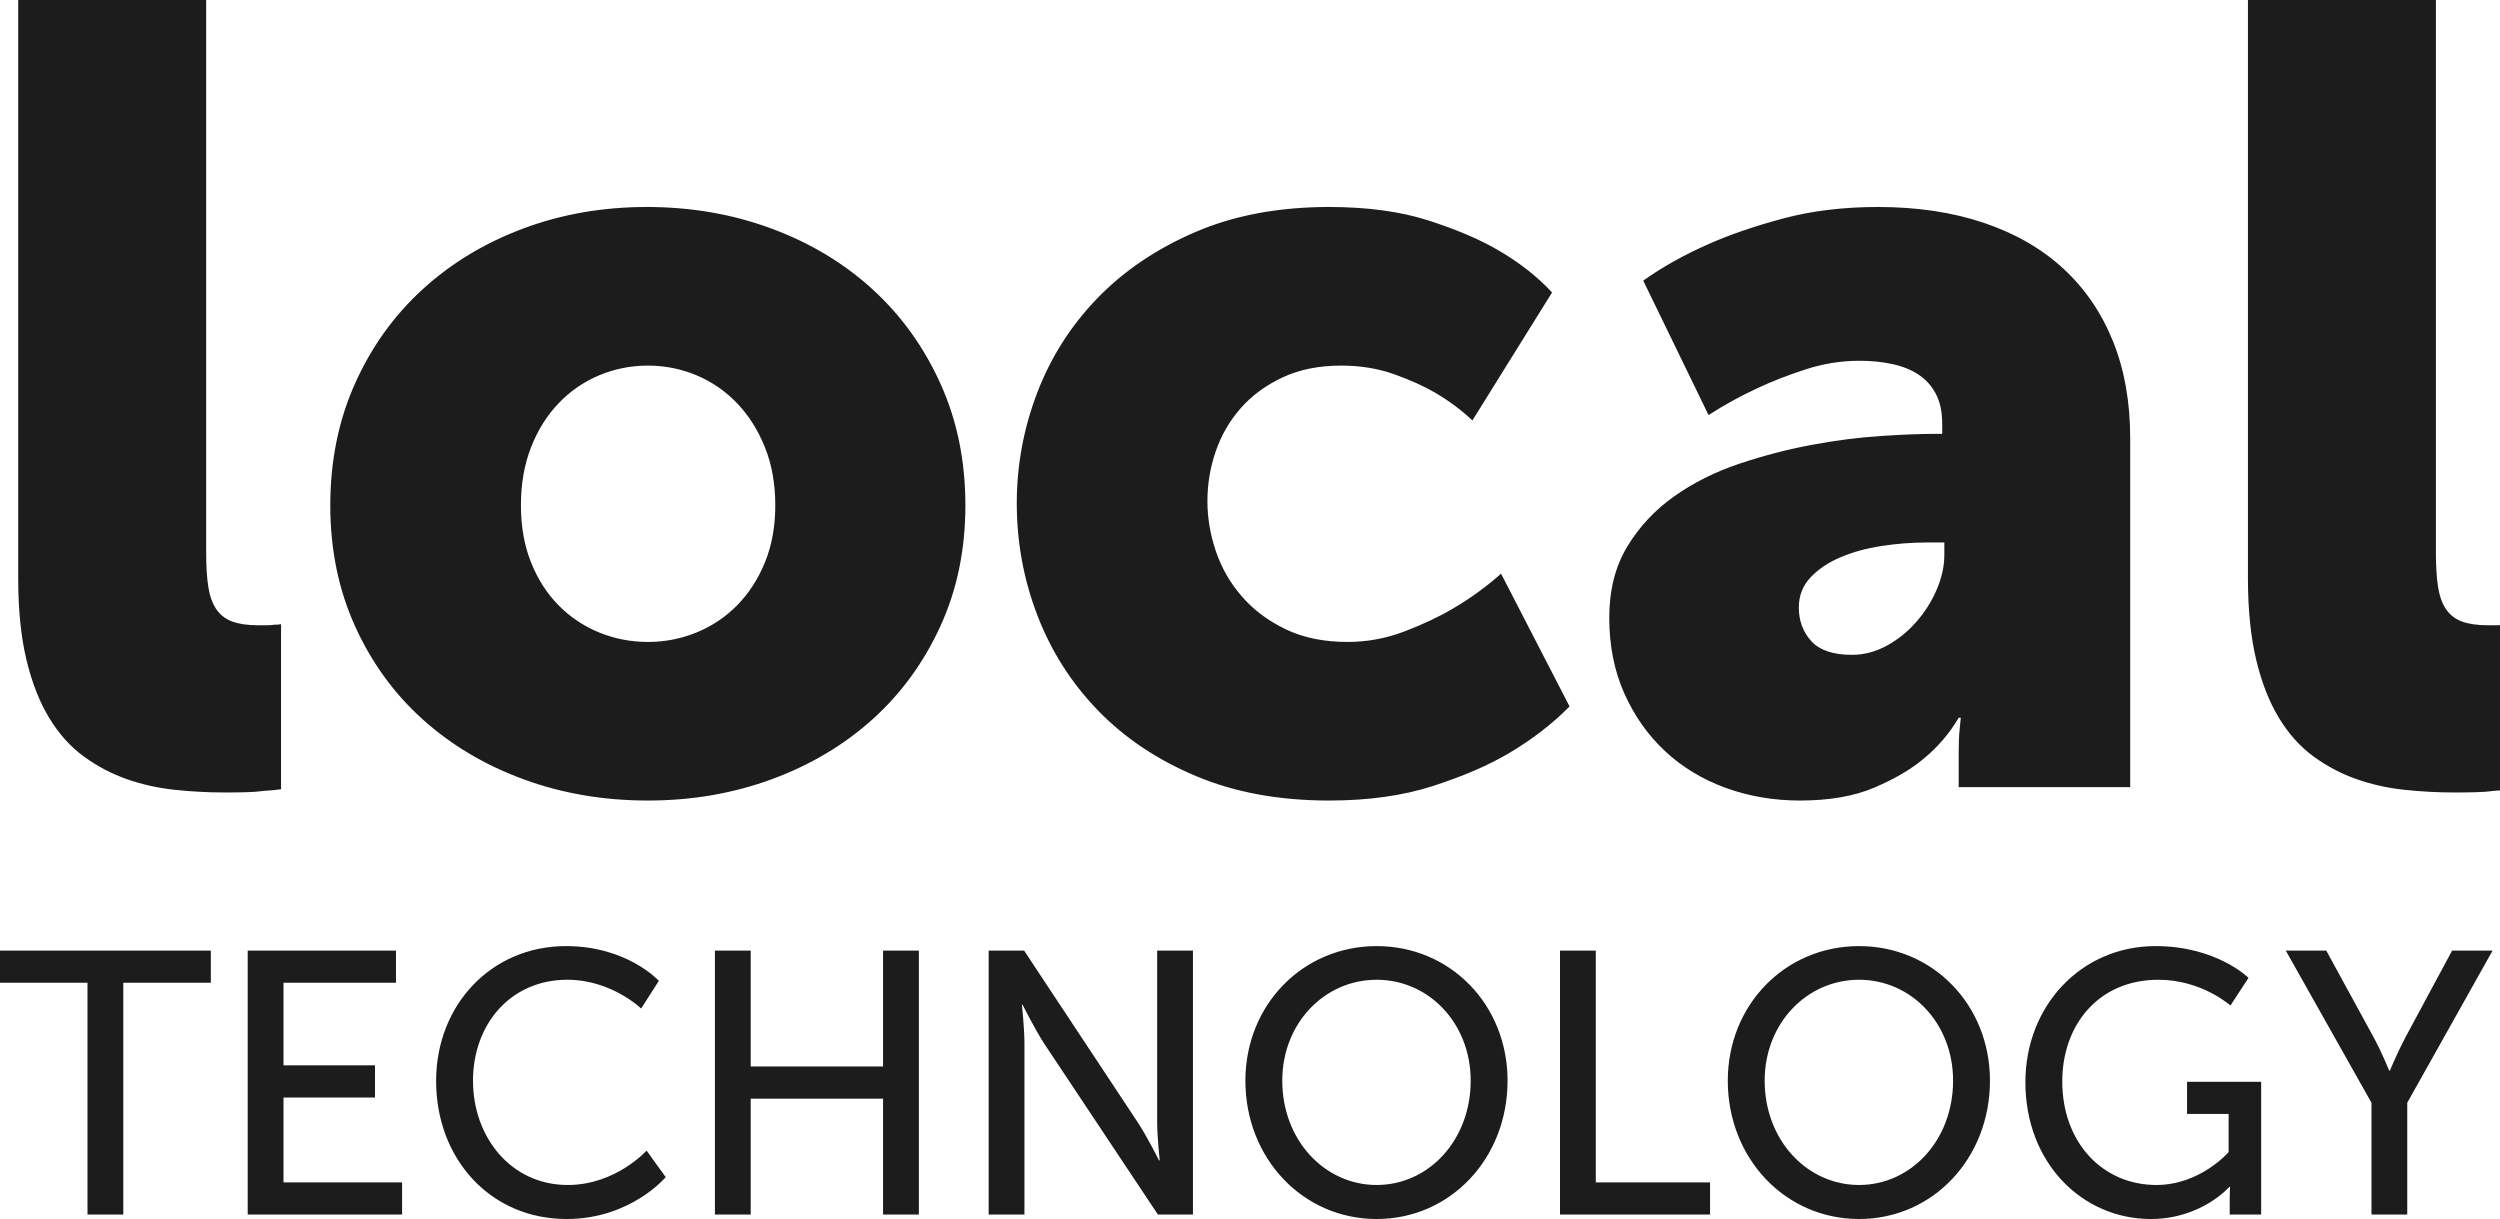 <svg xmlns="http://www.w3.org/2000/svg" xmlns:xlink="http://www.w3.org/1999/xlink" width="121px" height="59px" viewBox="0 0 121 59"><title>lt-logo-bw-web</title><g id="lt-logo-bw-web" stroke="none" stroke-width="1" fill="none" fill-rule="evenodd"><g id="Group" transform="translate(-0, 0)" fill="#1C1C1C" fill-rule="nonzero"><g id="Group"><path d="M5.968,58.783 L5.968,47.564 L10.204,47.564 L10.204,46.008 L0,46.008 L0,47.564 L4.235,47.564 L4.235,58.783 L5.968,58.783 Z M19.462,58.783 L19.462,57.227 L13.722,57.227 L13.722,53.119 L18.15,53.119 L18.15,51.563 L13.722,51.563 L13.722,47.564 L19.165,47.564 L19.165,46.008 L11.989,46.008 L11.989,58.783 L19.462,58.783 Z M27.426,59 C30.524,59 32.221,56.973 32.221,56.973 L31.294,55.689 C31.294,55.689 29.806,57.353 27.478,57.353 C24.73,57.353 22.893,55.037 22.893,52.305 C22.893,49.591 24.695,47.42 27.461,47.42 C29.596,47.42 31.031,48.813 31.031,48.813 L31.889,47.474 C31.889,47.474 30.366,45.791 27.391,45.791 C23.803,45.791 21.108,48.614 21.108,52.323 C21.108,56.069 23.715,59 27.426,59 Z M36.334,58.783 L36.334,53.174 L42.74,53.174 L42.74,58.783 L44.473,58.783 L44.473,46.008 L42.74,46.008 L42.74,51.617 L36.334,51.617 L36.334,46.008 L34.602,46.008 L34.602,58.783 L36.334,58.783 Z M49.583,58.783 L49.583,50.496 C49.583,49.772 49.461,48.632 49.461,48.632 L49.496,48.632 C49.496,48.632 50.073,49.79 50.529,50.496 L56.042,58.783 L57.739,58.783 L57.739,46.008 L56.007,46.008 L56.007,54.314 C56.007,55.019 56.129,56.159 56.129,56.159 L56.094,56.159 C56.094,56.159 55.517,55.001 55.062,54.314 L49.566,46.008 L47.851,46.008 L47.851,58.783 L49.583,58.783 Z M66.63,59 C70.201,59 72.966,56.069 72.966,52.305 C72.966,48.632 70.201,45.791 66.63,45.791 C63.06,45.791 60.277,48.632 60.277,52.305 C60.277,56.069 63.06,59 66.63,59 Z M66.63,57.353 C64.11,57.353 62.062,55.182 62.062,52.305 C62.062,49.519 64.11,47.42 66.63,47.42 C69.151,47.42 71.181,49.519 71.181,52.305 C71.181,55.182 69.151,57.353 66.63,57.353 Z M82.767,58.783 L82.767,57.227 L77.237,57.227 L77.237,46.008 L75.504,46.008 L75.504,58.783 L82.767,58.783 Z M89.978,59 C93.549,59 96.314,56.069 96.314,52.305 C96.314,48.632 93.549,45.791 89.978,45.791 C86.408,45.791 83.625,48.632 83.625,52.305 C83.625,56.069 86.408,59 89.978,59 Z M89.978,57.353 C87.458,57.353 85.41,55.182 85.41,52.305 C85.41,49.519 87.458,47.42 89.978,47.42 C92.498,47.42 94.529,49.519 94.529,52.305 C94.529,55.182 92.498,57.353 89.978,57.353 Z M104.102,59 C106.553,59 107.9,57.444 107.9,57.444 L107.935,57.444 C107.935,57.444 107.918,57.715 107.918,57.987 L107.918,58.783 L109.44,58.783 L109.44,52.359 L105.853,52.359 L105.853,53.915 L107.865,53.915 L107.865,55.761 C107.865,55.761 106.5,57.353 104.365,57.353 C101.775,57.353 99.814,55.309 99.814,52.341 C99.814,49.609 101.565,47.42 104.47,47.42 C106.57,47.42 107.953,48.668 107.953,48.668 L108.828,47.329 C108.828,47.329 107.288,45.791 104.33,45.791 C100.724,45.791 98.029,48.686 98.029,52.377 C98.029,56.286 100.777,59 104.102,59 Z M116.511,58.783 L116.511,53.373 L120.642,46.008 L118.682,46.008 L116.424,50.206 C116.039,50.93 115.671,51.816 115.671,51.816 L115.636,51.816 C115.636,51.816 115.269,50.912 114.884,50.206 L112.591,46.008 L110.631,46.008 L114.779,53.373 L114.779,58.783 L116.511,58.783 Z" id="TECHNOLOGY"></path><path d="M10.878,38.356 C11.238,38.356 11.585,38.352 11.919,38.343 C12.253,38.334 12.54,38.313 12.78,38.278 C13.072,38.261 13.346,38.235 13.603,38.2 L13.603,30.211 C13.5,30.229 13.389,30.237 13.269,30.237 C13.166,30.255 13.046,30.263 12.909,30.263 L12.498,30.263 C11.984,30.263 11.564,30.202 11.238,30.081 C10.913,29.96 10.656,29.76 10.467,29.483 C10.279,29.205 10.15,28.845 10.082,28.403 C10.013,27.96 9.979,27.409 9.979,26.75 L9.979,0 L0.881,0 L0.881,27.973 C0.881,29.5 1.013,30.818 1.279,31.929 C1.545,33.039 1.913,33.98 2.384,34.752 C2.855,35.524 3.412,36.144 4.055,36.612 C4.697,37.081 5.387,37.445 6.124,37.705 C6.86,37.966 7.636,38.139 8.45,38.226 C9.264,38.313 10.073,38.356 10.878,38.356 Z M31.356,38.746 C33.481,38.746 35.477,38.404 37.344,37.718 C39.212,37.033 40.84,36.066 42.228,34.817 C43.615,33.568 44.712,32.063 45.517,30.302 C46.323,28.541 46.725,26.594 46.725,24.46 C46.725,22.309 46.323,20.345 45.517,18.566 C44.712,16.788 43.615,15.266 42.228,14 C40.84,12.733 39.208,11.753 37.331,11.059 C35.455,10.365 33.446,10.018 31.304,10.018 C29.18,10.018 27.188,10.365 25.329,11.059 C23.47,11.753 21.846,12.733 20.458,14 C19.071,15.266 17.978,16.788 17.182,18.566 C16.385,20.345 15.986,22.309 15.986,24.46 C15.986,26.594 16.385,28.541 17.182,30.302 C17.978,32.063 19.071,33.568 20.458,34.817 C21.846,36.066 23.474,37.033 25.342,37.718 C27.209,38.404 29.214,38.746 31.356,38.746 Z M31.356,31.07 C30.533,31.07 29.75,30.918 29.004,30.614 C28.259,30.311 27.603,29.873 27.038,29.3 C26.473,28.728 26.027,28.034 25.702,27.219 C25.376,26.403 25.213,25.484 25.213,24.46 C25.213,23.42 25.376,22.483 25.702,21.65 C26.027,20.817 26.473,20.106 27.038,19.516 C27.603,18.926 28.259,18.475 29.004,18.163 C29.75,17.851 30.533,17.695 31.356,17.695 C32.178,17.695 32.962,17.851 33.708,18.163 C34.453,18.475 35.108,18.926 35.674,19.516 C36.239,20.106 36.689,20.817 37.023,21.65 C37.357,22.483 37.524,23.42 37.524,24.46 C37.524,25.484 37.357,26.403 37.023,27.219 C36.689,28.034 36.239,28.728 35.674,29.3 C35.108,29.873 34.453,30.311 33.708,30.614 C32.962,30.918 32.178,31.07 31.356,31.07 Z M64.324,38.746 C66.226,38.746 67.901,38.512 69.349,38.044 C70.797,37.575 72.009,37.055 72.986,36.482 C74.134,35.806 75.127,35.043 75.967,34.192 L72.651,27.765 C71.949,28.39 71.186,28.945 70.364,29.431 C69.662,29.847 68.865,30.224 67.974,30.562 C67.083,30.901 66.166,31.07 65.224,31.07 C64.076,31.07 63.078,30.866 62.23,30.458 C61.381,30.051 60.675,29.522 60.109,28.871 C59.544,28.221 59.124,27.492 58.85,26.685 C58.576,25.879 58.439,25.068 58.439,24.252 C58.439,23.437 58.571,22.639 58.837,21.858 C59.103,21.078 59.505,20.379 60.045,19.763 C60.585,19.148 61.261,18.649 62.075,18.267 C62.889,17.886 63.836,17.695 64.915,17.695 C65.841,17.695 66.693,17.834 67.473,18.111 C68.252,18.389 68.925,18.692 69.49,19.022 C70.158,19.421 70.75,19.863 71.264,20.349 L75.119,14.156 C74.416,13.392 73.543,12.707 72.497,12.1 C71.606,11.58 70.484,11.103 69.13,10.669 C67.777,10.235 66.175,10.018 64.324,10.018 C61.891,10.018 59.737,10.422 57.86,11.228 C55.984,12.035 54.403,13.102 53.118,14.429 C51.833,15.756 50.861,17.283 50.201,19.009 C49.542,20.735 49.212,22.517 49.212,24.356 C49.212,26.247 49.546,28.06 50.214,29.795 C50.882,31.53 51.859,33.061 53.144,34.388 C54.429,35.715 56.01,36.773 57.886,37.562 C59.762,38.352 61.908,38.746 64.324,38.746 Z M87.115,38.746 C88.537,38.746 89.736,38.538 90.713,38.122 C91.69,37.705 92.478,37.246 93.078,36.743 C93.78,36.17 94.354,35.502 94.8,34.739 L94.902,34.739 C94.885,34.895 94.868,35.069 94.851,35.259 C94.834,35.415 94.821,35.598 94.812,35.806 C94.804,36.014 94.8,36.231 94.8,36.456 L94.8,38.096 L103.101,38.096 L103.101,21.208 C103.101,19.456 102.823,17.89 102.266,16.511 C101.709,15.132 100.908,13.961 99.863,12.998 C98.817,12.035 97.537,11.298 96.02,10.786 C94.504,10.274 92.795,10.018 90.893,10.018 C89.214,10.018 87.68,10.205 86.292,10.578 C84.904,10.951 83.705,11.363 82.694,11.814 C81.512,12.334 80.458,12.924 79.533,13.583 L82.694,20.089 C83.448,19.603 84.236,19.169 85.059,18.788 C85.761,18.458 86.541,18.154 87.397,17.877 C88.254,17.599 89.119,17.461 89.993,17.461 C90.559,17.461 91.086,17.513 91.574,17.617 C92.062,17.721 92.486,17.89 92.846,18.124 C93.206,18.358 93.489,18.671 93.694,19.061 C93.9,19.451 94.003,19.933 94.003,20.505 L94.003,20.999 L93.643,20.999 C92.94,20.999 92.062,21.034 91.009,21.104 C89.955,21.173 88.845,21.316 87.68,21.533 C86.515,21.75 85.35,22.053 84.185,22.444 C83.02,22.834 81.97,23.359 81.036,24.018 C80.103,24.677 79.344,25.488 78.762,26.451 C78.179,27.414 77.888,28.563 77.888,29.899 C77.888,31.252 78.132,32.475 78.62,33.568 C79.109,34.661 79.768,35.593 80.599,36.365 C81.43,37.137 82.407,37.727 83.529,38.135 C84.652,38.542 85.847,38.746 87.115,38.746 Z M89.634,31.694 C88.725,31.694 88.07,31.473 87.667,31.031 C87.265,30.588 87.063,30.046 87.063,29.404 C87.063,28.832 87.252,28.346 87.629,27.947 C88.006,27.548 88.49,27.223 89.081,26.971 C89.672,26.72 90.336,26.538 91.073,26.425 C91.81,26.312 92.538,26.256 93.257,26.256 L94.106,26.256 L94.106,26.854 C94.106,27.409 93.981,27.973 93.733,28.546 C93.484,29.118 93.155,29.639 92.743,30.107 C92.332,30.575 91.857,30.957 91.317,31.252 C90.777,31.547 90.216,31.694 89.634,31.694 Z M118.798,38.356 C119.158,38.356 119.505,38.352 119.839,38.343 C120.173,38.334 120.46,38.313 120.7,38.278 C120.991,38.261 121.265,38.235 121.522,38.2 L121.522,30.211 C121.42,30.229 121.308,30.237 121.188,30.237 C121.085,30.255 120.966,30.263 120.828,30.263 L120.417,30.263 C119.903,30.263 119.483,30.202 119.158,30.081 C118.832,29.96 118.575,29.76 118.387,29.483 C118.198,29.205 118.07,28.845 118.001,28.403 C117.933,27.96 117.898,27.409 117.898,26.75 L117.898,0 L108.8,0 L108.8,27.973 C108.8,29.5 108.933,30.818 109.199,31.929 C109.464,33.039 109.833,33.98 110.304,34.752 C110.775,35.524 111.332,36.144 111.974,36.612 C112.617,37.081 113.306,37.445 114.043,37.705 C114.78,37.966 115.555,38.139 116.369,38.226 C117.183,38.313 117.993,38.356 118.798,38.356 Z" id="local"></path></g></g></g></svg>
